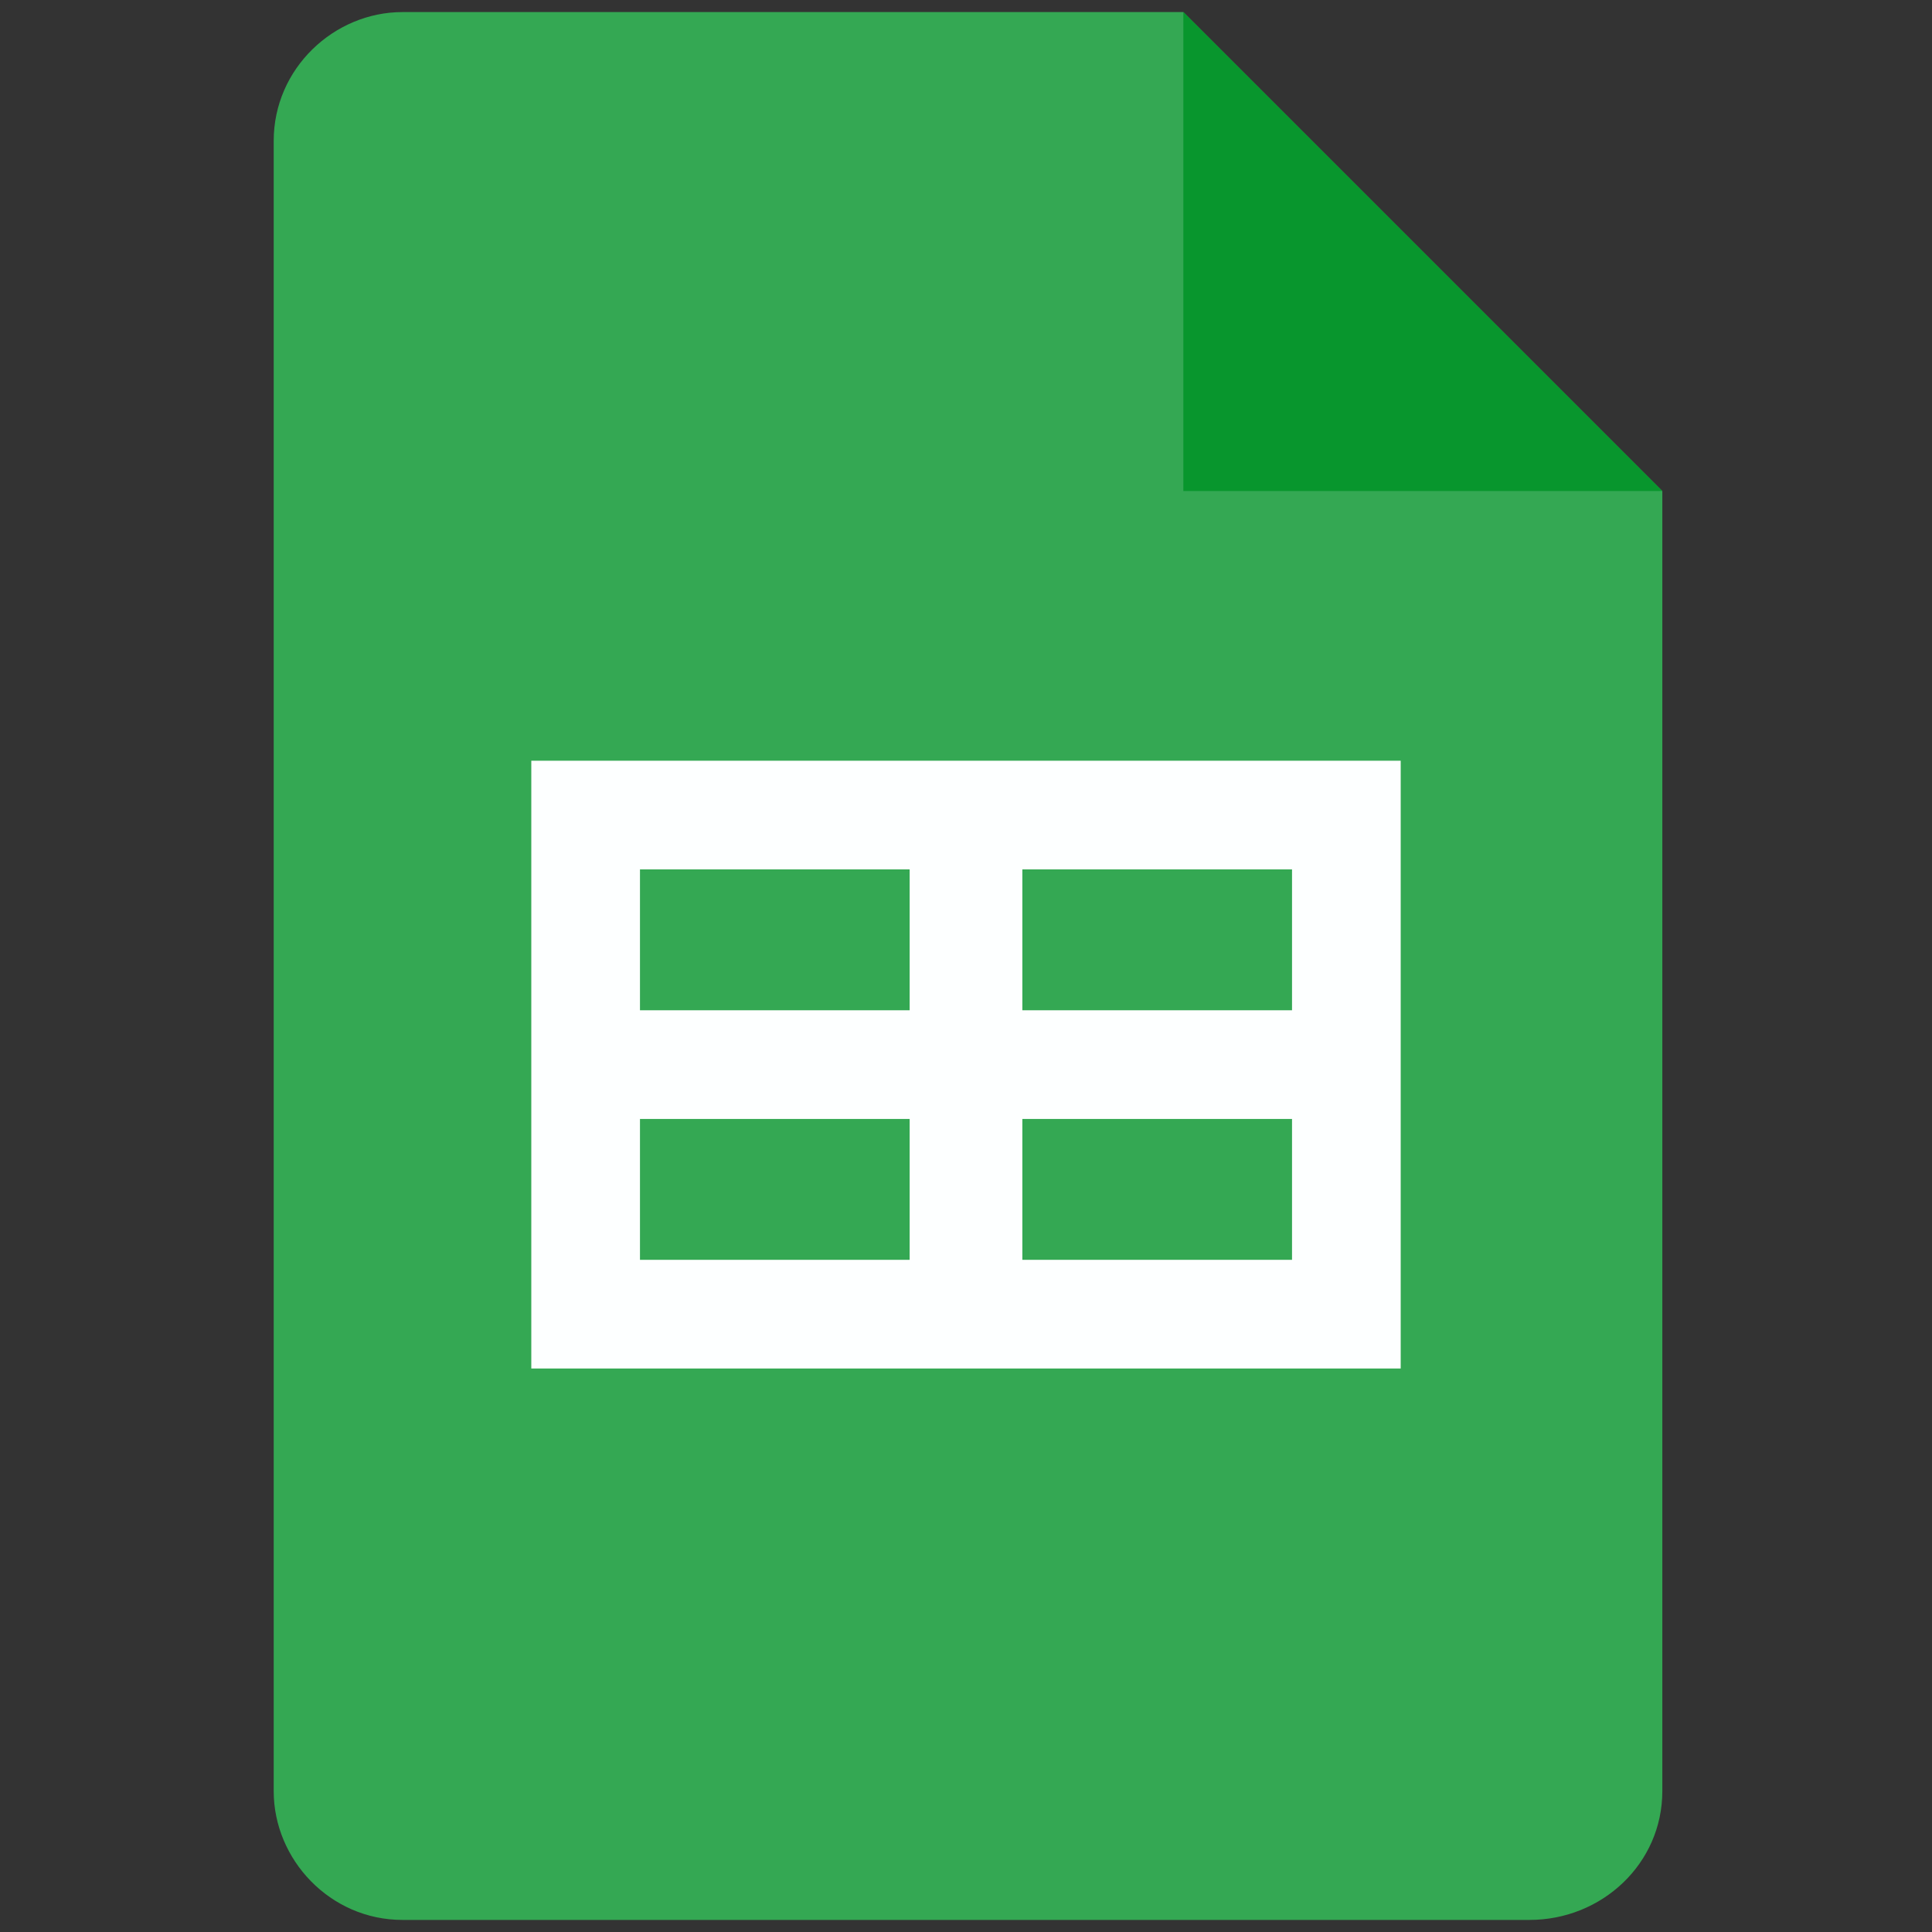<?xml version="1.0" encoding="utf-8"?>
<!-- Generator: Adobe Illustrator 26.3.1, SVG Export Plug-In . SVG Version: 6.00 Build 0)  -->
<svg version="1.1" id="Layer_1" xmlns="http://www.w3.org/2000/svg" xmlns:xlink="http://www.w3.org/1999/xlink" x="0px" y="0px"
	 viewBox="0 0 150 150" style="enable-background:new 0 0 150 150;" xml:space="preserve">
<rect x="0" y="0" width="150" height="150" fill="#333333" stroke="none"/>
<style type="text/css">
	.st0{fill:#34A853;}
	.st1{fill:#08962D;}
	.st2{fill:#FDFFFF;}
</style>
<g transform="matrix(3.125 0 0 3.125 180 62.5)">
	<path class="st0" d="M-19.6,27.7h-28c-1.8,0-3.2-1.5-3.2-3.2v-41c0-1.8,1.5-3.2,3.2-3.2h19.4l11.9,11.9v32.3
		C-16.3,26.3-17.8,27.7-19.6,27.7z"/>
	<path class="st1" d="M-28.2-19.7l11.9,11.9h-11.9V-19.7z"/>
	<path class="st2" d="M-44.4-1.1V14h21.6V-1.1H-44.4z M-41.7,1.6h6.7v3.5h-6.7V1.6z M-41.7,7.8h6.7v3.5h-6.7V7.8z M-25.5,11.3h-6.7
		V7.8h6.7V11.3z M-25.5,5.1h-6.7V1.6h6.7V5.1z"/>
</g>
</svg>
